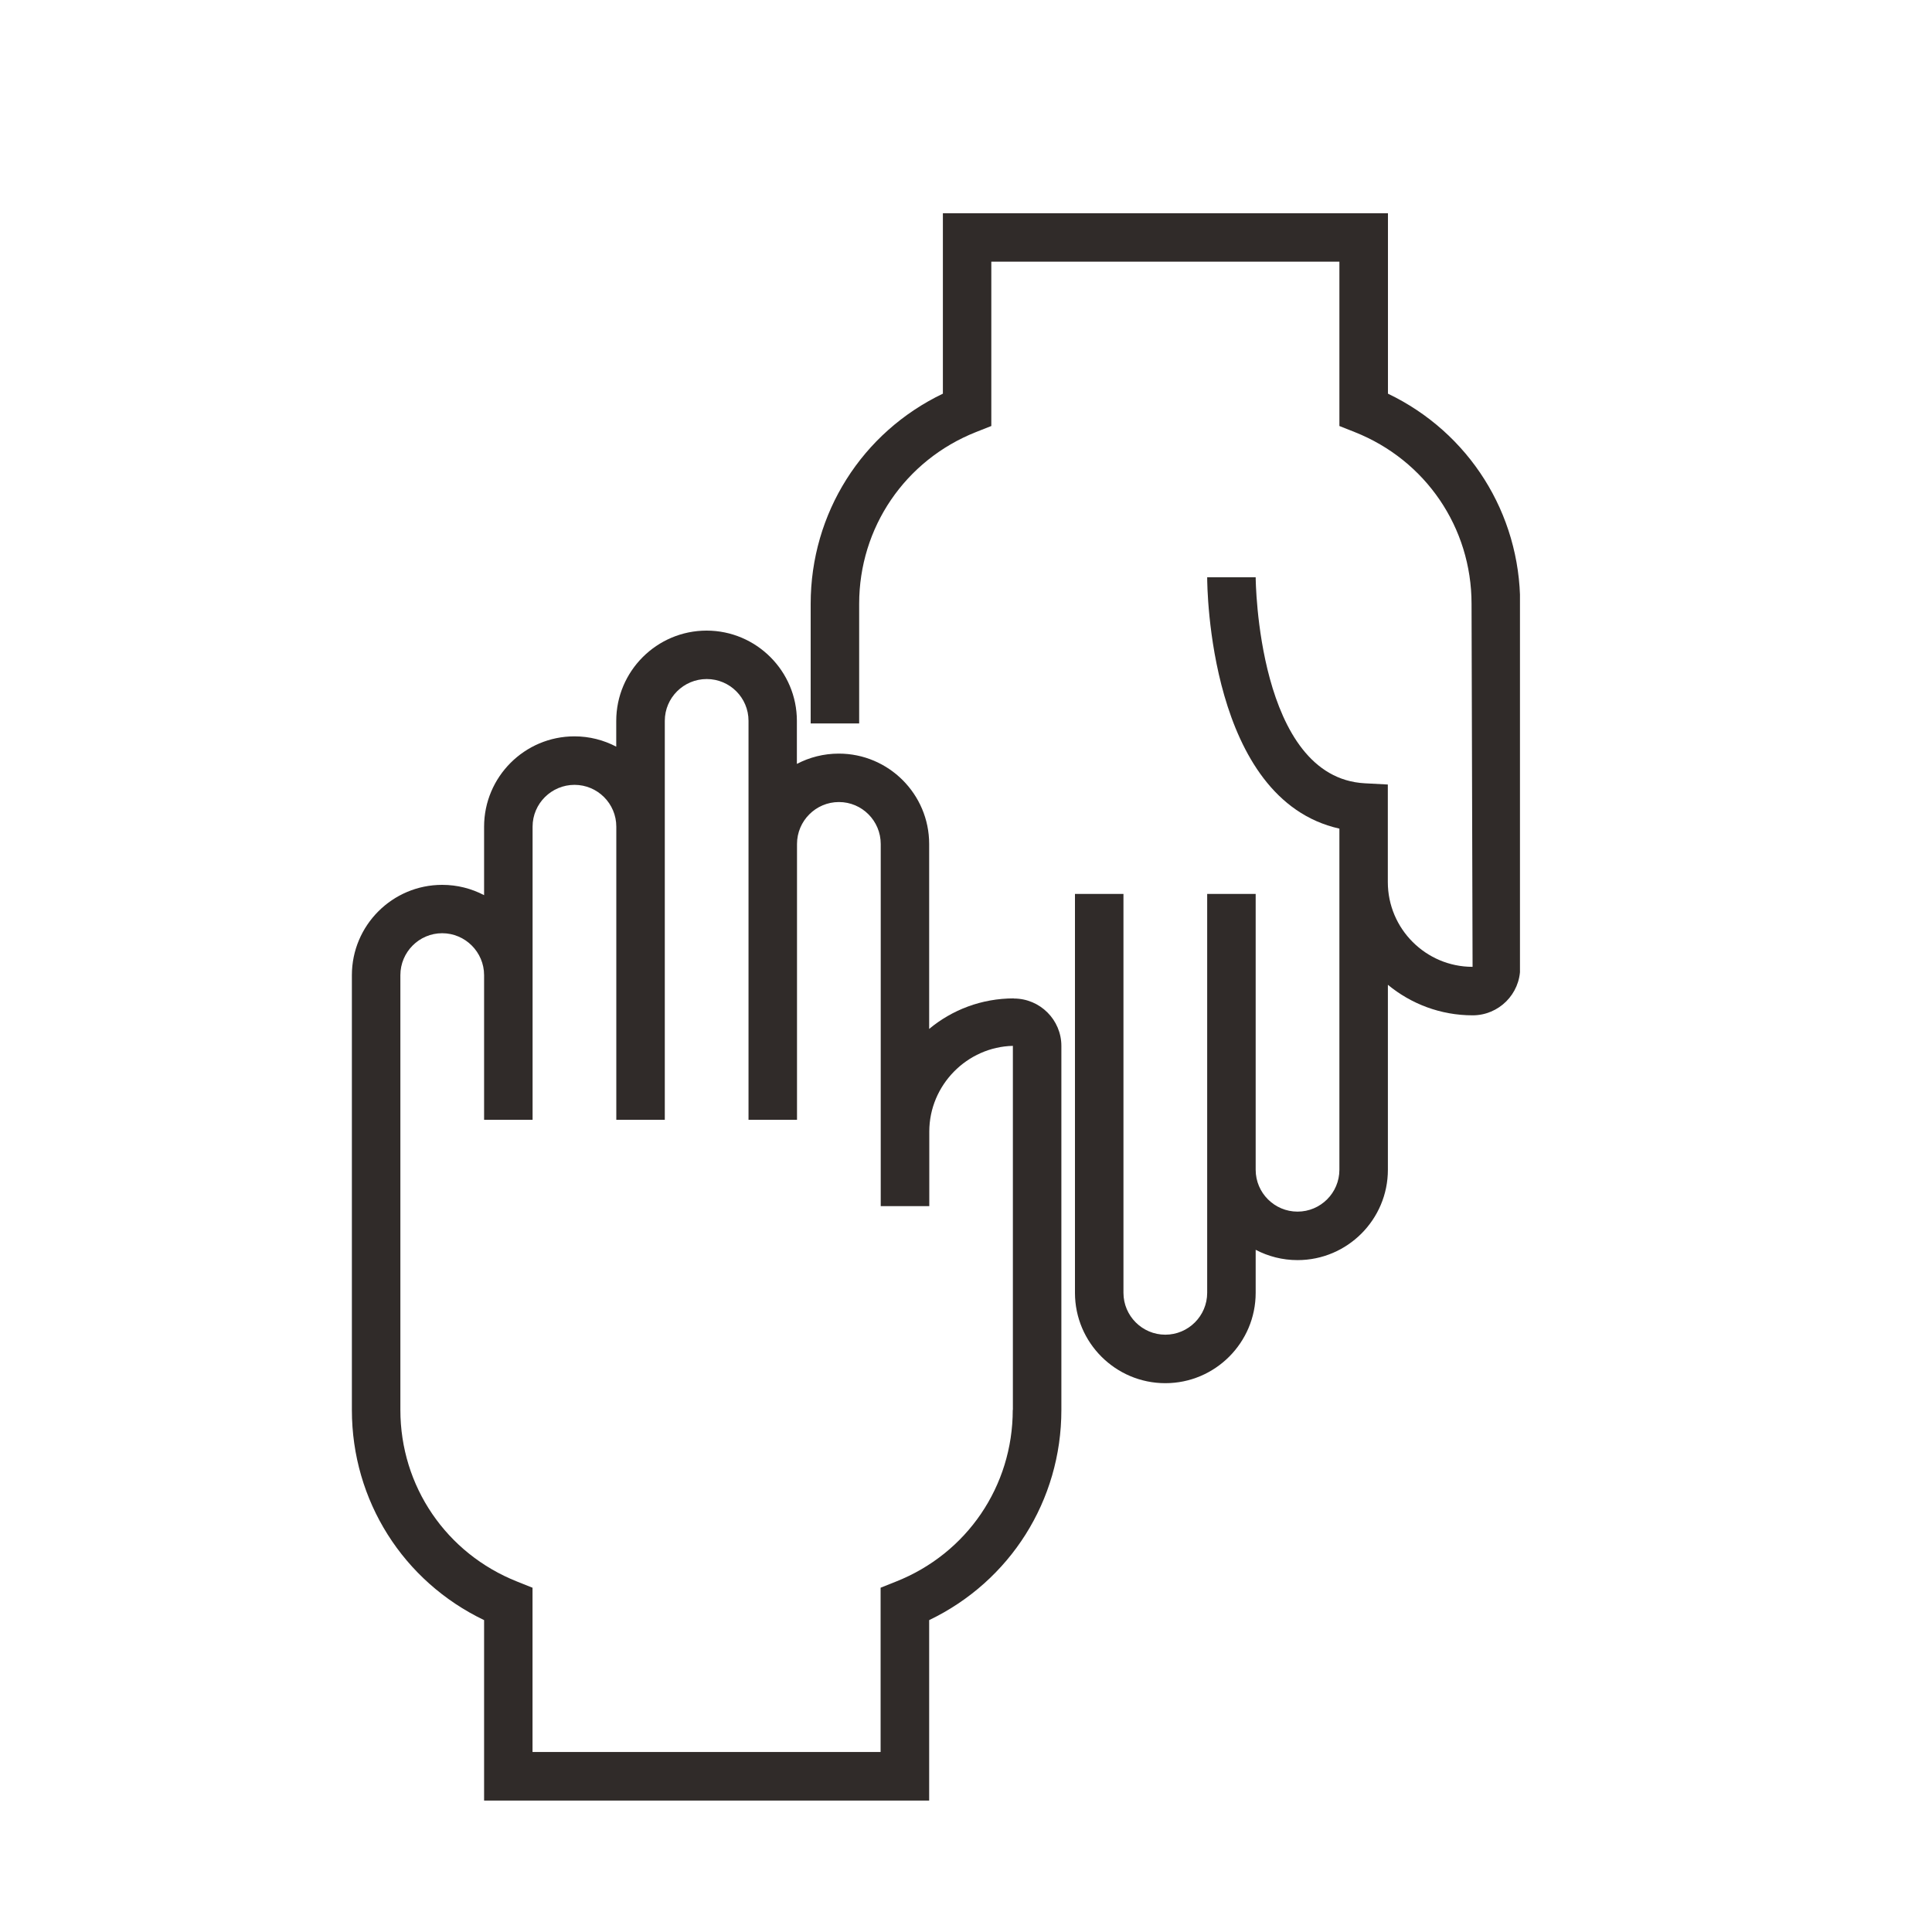 <?xml version="1.0" encoding="UTF-8"?><svg id="Ebene_1" xmlns="http://www.w3.org/2000/svg" xmlns:xlink="http://www.w3.org/1999/xlink" viewBox="0 0 300 300"><defs><style>.cls-1,.cls-2{fill:none;}.cls-3{fill:#302b29;}.cls-2{clip-path:url(#clippath);}</style><clipPath id="clippath"><rect class="cls-1" x="54.64" y="33.11" width="181.38" height="246.47"/></clipPath></defs><g class="cls-2"><path class="cls-3" d="m157.26,218.93c0,11.84-7.11,22.3-18.14,26.66l-2.38.95v25.51h-54.05v-25.51l-2.38-.95c-11.02-4.37-18.14-14.82-18.14-26.66v-67.51c0-3.58,2.91-6.51,6.49-6.51s6.51,2.93,6.51,6.51v22.46h7.53v-45.52c0-3.58,2.93-6.49,6.51-6.49s6.49,2.91,6.49,6.49v45.52h7.53v-61.95c0-3.58,2.92-6.49,6.51-6.49s6.49,2.91,6.49,6.49v61.95h7.53v-42.83c0-3.58,2.92-6.51,6.51-6.51s6.49,2.93,6.49,6.51v56.24h7.54v-11.57c0-7.26,5.9-13.16,12.98-13.32v56.53Zm.16-63.9c-4.99,0-9.57,1.77-13.14,4.74v-28.72c0-7.74-6.3-14.03-14.03-14.03-2.34,0-4.57.58-6.51,1.6v-6.68c0-7.72-6.29-14.02-14.02-14.02s-14.03,6.3-14.03,14.02v4c-1.95-1.02-4.15-1.6-6.49-1.6-7.74,0-14.03,6.3-14.03,14.03v10.63c-1.95-1.02-4.15-1.6-6.51-1.6-7.73,0-14.02,6.29-14.02,14.03v67.51c0,14.07,7.97,26.61,20.53,32.63v28.02h69.11v-28.02c12.55-6.02,20.53-18.56,20.53-32.63v-56.53c0-4.05-3.31-7.36-7.38-7.36"/><path class="cls-3" d="m180.95,214.78c-7.73,0-14.03-6.29-14.03-14.03v-61.94h7.53v61.94c0,3.58,2.92,6.5,6.5,6.5s6.5-2.92,6.5-6.5v-61.94h7.53v42.83c0,3.59,2.92,6.5,6.5,6.5s6.5-2.91,6.5-6.5v-52.97c-20.28-4.54-20.53-37.55-20.53-39.03h7.53c0,.31.25,31.11,16.96,31.99l3.56.19v15.15c0,7.25,5.9,13.16,13.16,13.16l-.16-56.37c0-11.83-7.12-22.3-18.15-26.67l-2.37-.94v-25.52h-54.05v25.52l-2.38.94c-11.02,4.37-18.14,14.84-18.14,26.67v18.58h-7.53v-18.58c0-14.07,7.98-26.62,20.53-32.63v-28.02h69.11v28.02c12.55,6.01,20.53,18.56,20.53,32.63v56.53c0,4.06-3.31,7.37-7.38,7.37-4.99,0-9.57-1.78-13.16-4.74v28.72c0,7.73-6.29,14.03-14.03,14.03-2.34,0-4.55-.58-6.5-1.6v6.68c0,7.73-6.29,14.03-14.03,14.03"/></g></svg>